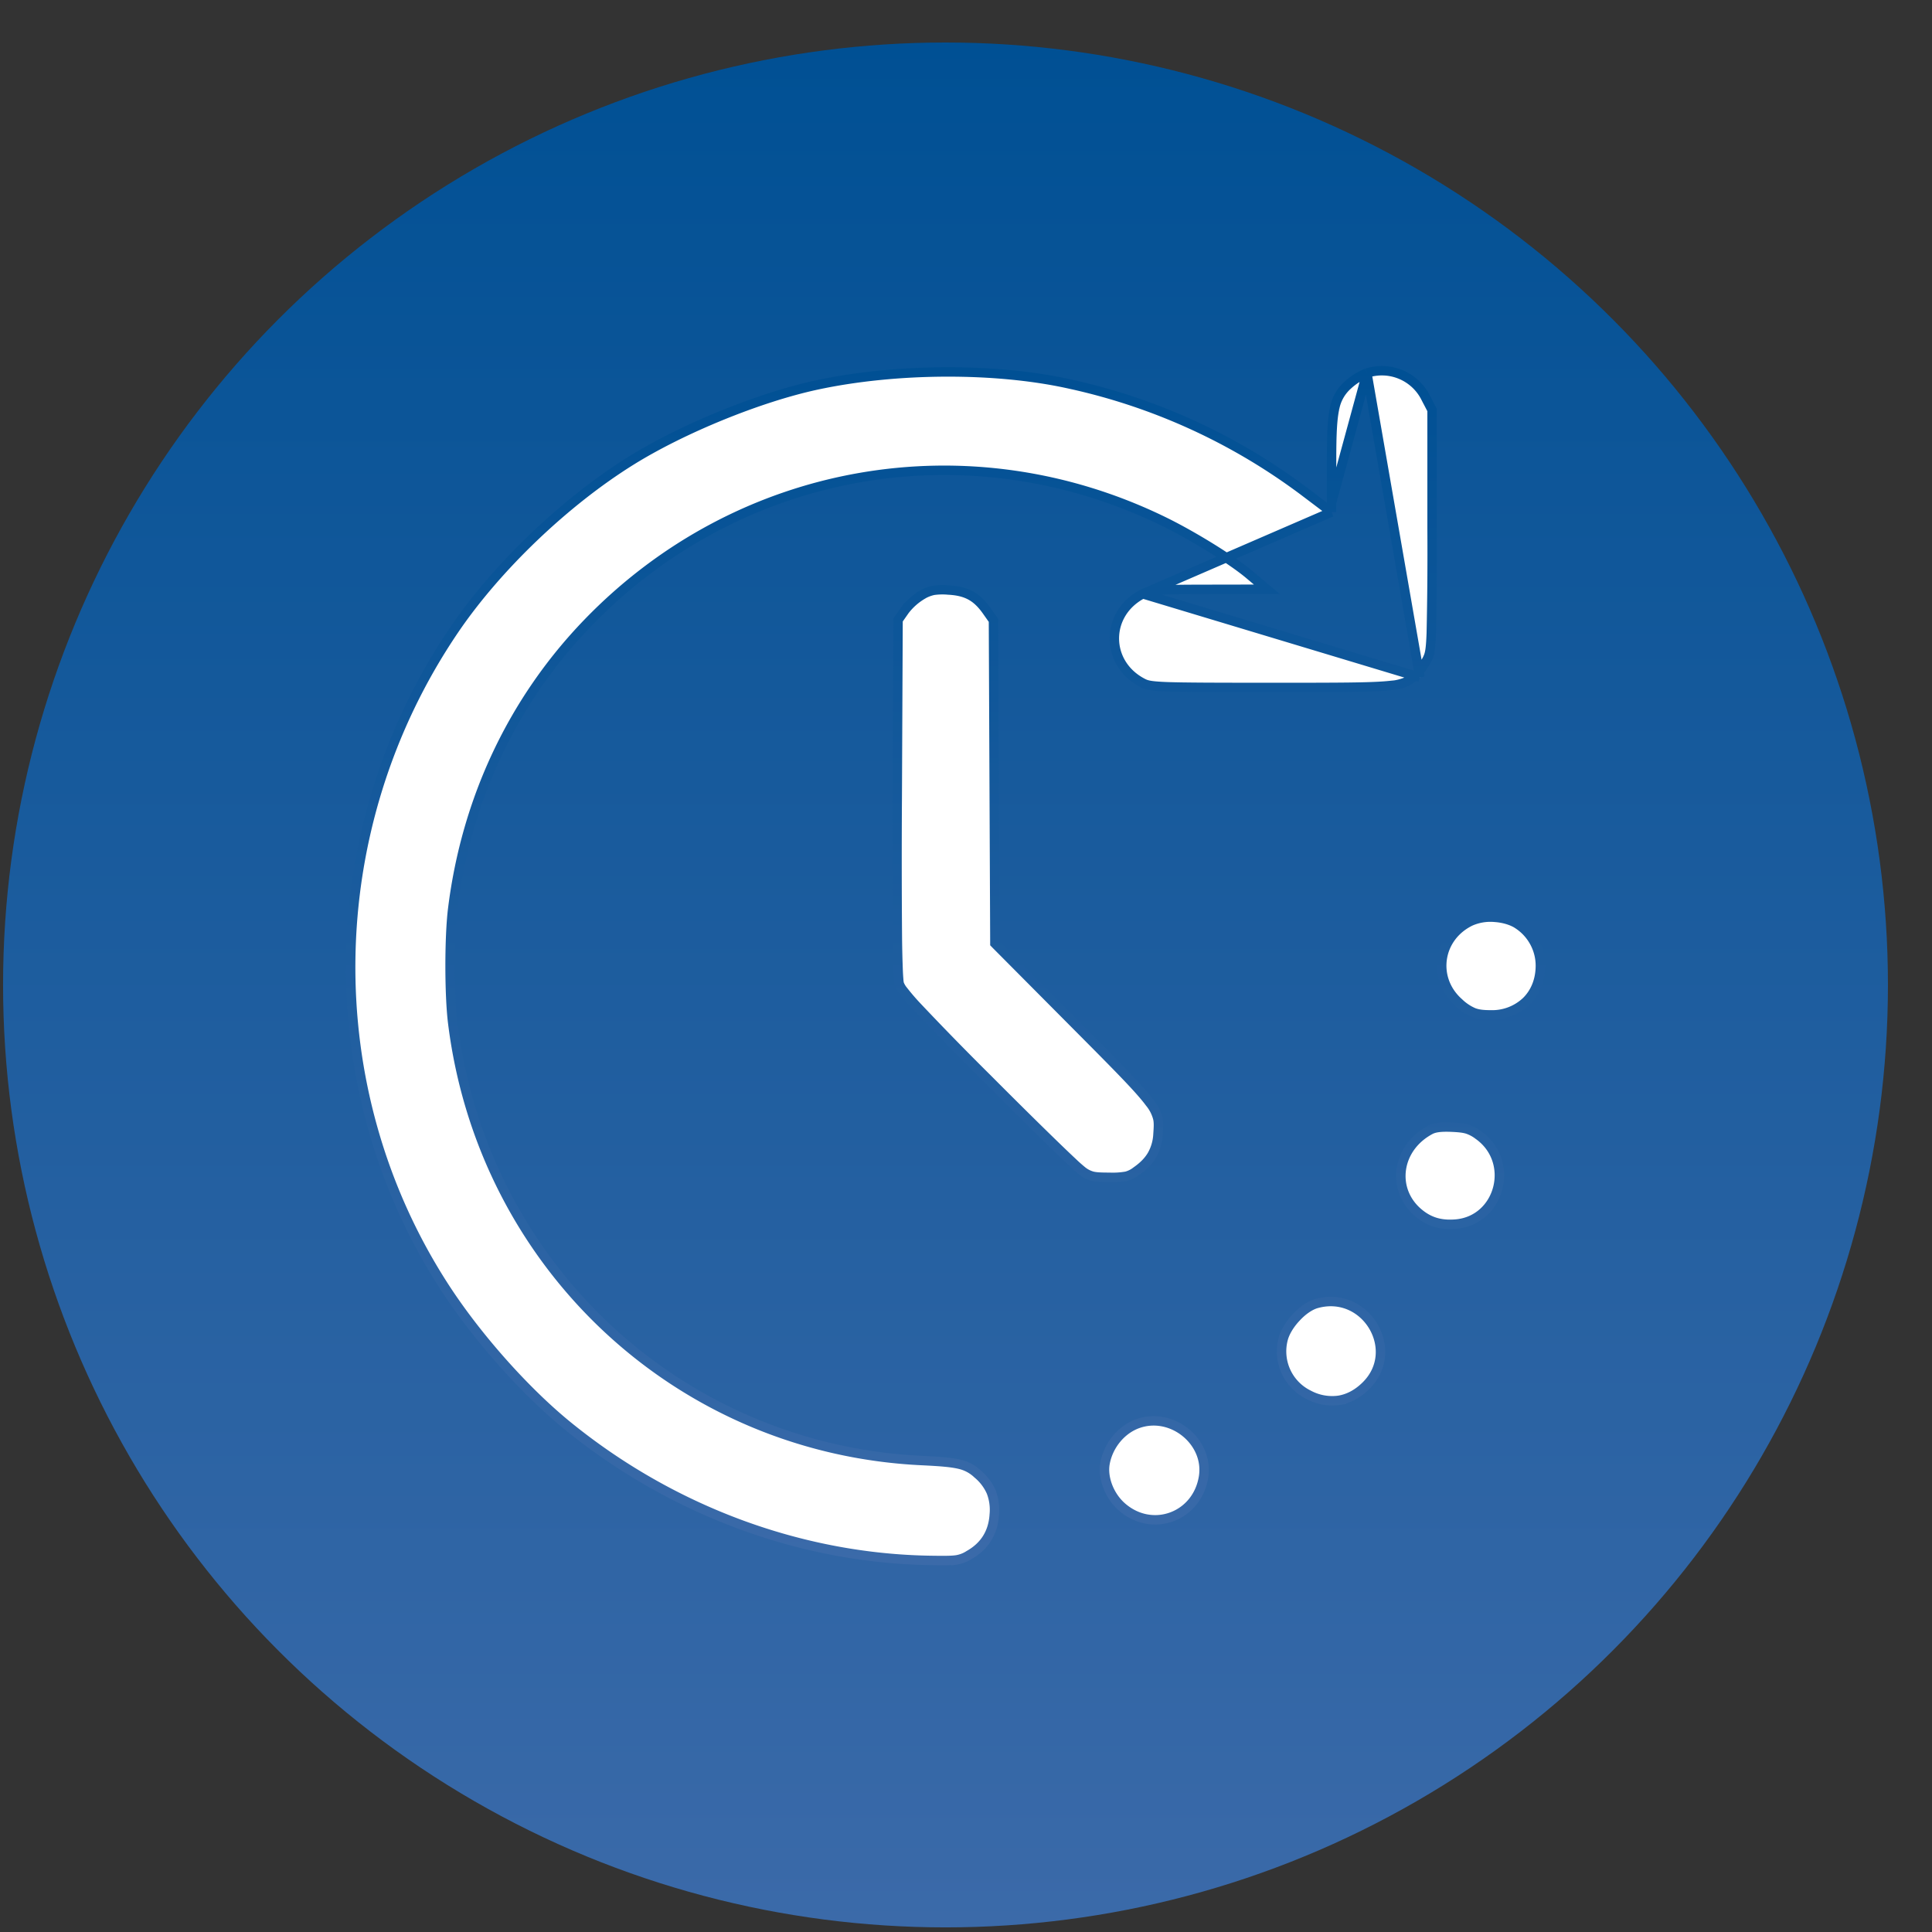<svg width="41" height="41" fill="none" xmlns="http://www.w3.org/2000/svg"><rect width="100%" height="100%" fill="#333333" stroke="none"/><circle cx="20.065" cy="20.902" r="20" fill="url(#a)"/><path d="m28.258 10.867-.16-.121-.45-.34a12.847 12.847 0 0 0-4.967-2.261l.022-.098-.022.098c-1.562-.345-3.675-.335-5.355.027l-.022-.097.022.097c-1.214.262-2.837.923-3.928 1.601-1.407.875-2.855 2.26-3.762 3.597-2.855 4.212-2.93 9.75-.19 13.963.69 1.06 1.717 2.212 2.627 2.947l-.063.078.063-.078c2.203 1.782 4.917 2.786 7.646 2.834.306.005.464.005.574-.01a.677.677 0 0 0 .269-.102c.333-.187.514-.475.538-.861a1.054 1.054 0 0 0-.065-.48 1.034 1.034 0 0 0-.29-.382.805.805 0 0 0-.373-.203c-.165-.041-.398-.061-.795-.08-5.155-.238-9.331-4.131-9.97-9.292-.074-.598-.074-1.817 0-2.415.288-2.325 1.28-4.427 2.867-6.07 3.21-3.322 8.078-4.178 12.227-2.15.619.303 1.44.811 1.811 1.123l-.064.076.064-.076.163.137.21.176h-.274l-1.101.002c-.489.001-.766.005-.942.019a.73.73 0 0 0-.315.076m4.005-1.735-4.005 1.735m4.005-1.735v-.201m0 .2v-.2m-4.005 1.936c-.806.414-.806 1.48 0 1.894.074.038.142.064.508.078.365.013 1.011.015 2.23.015h.012c1.403 0 2.094 0 2.478-.039a1.08 1.08 0 0 0 .37-.083.867.867 0 0 0 .213-.166l.068.073m-5.88-1.772 5.88 1.772m0 0-.068-.073c.075-.07.184-.223.234-.333.038-.081.063-.164.076-.534a77.7 77.7 0 0 0 .017-2.2V8.702l-.14-.269.09-.046-.09.046a1.04 1.04 0 0 0-1.243-.516m1.124 6.458-1.124-6.458m-.75 2.75v-.91c0-.545.015-.87.066-1.098a.874.874 0 0 1 .274-.483 1.29 1.29 0 0 1 .41-.259m-.75 2.75.75-2.75m-9.433 4.704-.047-.089.047.088a.791.791 0 0 1 .237-.092 1.36 1.36 0 0 1 .313-.007c.199.01.35.048.477.118.127.07.238.178.35.34l.131.186.015 3.392.015 3.422v.041l.029.03 1.674 1.684c.917.922 1.367 1.375 1.585 1.67a.85.85 0 0 1 .17.334c.02.094.013.188.003.335a.988.988 0 0 1-.127.44c-.073.124-.18.235-.331.34a.587.587 0 0 1-.213.108 1.671 1.671 0 0 1-.359.023c-.184 0-.283-.005-.359-.023a.597.597 0 0 1-.214-.108 3.417 3.417 0 0 1-.216-.192c-.118-.11-.274-.26-.459-.44-.369-.359-.848-.833-1.35-1.337a64.141 64.141 0 0 1-1.487-1.523 4.622 4.622 0 0 1-.286-.333.518.518 0 0 1-.09-.151.575.575 0 0 1-.011-.086 4.223 4.223 0 0 1-.012-.196 23.873 23.873 0 0 1-.017-.72 206.51 206.51 0 0 1-.002-2.968l.017-3.75.144-.206a1.31 1.31 0 0 1 .373-.33Zm12.643 6.998c.293.193.471.524.471.872 0 .312-.11.572-.294.755a1.052 1.052 0 0 1-.758.291c-.165 0-.271-.013-.365-.049a1.029 1.029 0 0 1-.31-.207c-.58-.509-.453-1.398.251-1.733l-.034-.072.034.072a1.05 1.05 0 0 1 .51-.081c.188.013.367.066.495.151Zm-2.135 6.104c-.562-.494-.443-1.363.266-1.744.09-.049.219-.07.475-.058.148.007.24.018.315.041a.785.785 0 0 1 .23.122c.798.561.47 1.815-.476 1.893-.332.027-.579-.052-.81-.254Zm-2.855 2.705c.036-.15.14-.323.279-.47.138-.15.299-.259.436-.296 1.047-.287 1.8.991 1.05 1.74-.178.178-.373.28-.575.314a1.05 1.05 0 0 1-.643-.114 1.027 1.027 0 0 1-.547-1.174Zm-3.777 2.626c.071-.387.349-.72.697-.843.726-.258 1.512.387 1.393 1.132-.137.852-1.094 1.199-1.736.633-.266-.234-.409-.618-.354-.922Z" fill="#fff" stroke="url(#b)" stroke-width=".2"/><defs><linearGradient id="a" x1="20.065" y1=".902" x2="20.065" y2="40.903" gradientUnits="userSpaceOnUse"><stop stop-color="#005094"/><stop offset="1" stop-color="#3B6AA9"/></linearGradient><linearGradient id="b" x1="20.065" y1="7.766" x2="20.065" y2="33.217" gradientUnits="userSpaceOnUse"><stop stop-color="#005094"/><stop offset="1" stop-color="#3B6AA9"/></linearGradient></defs></svg>